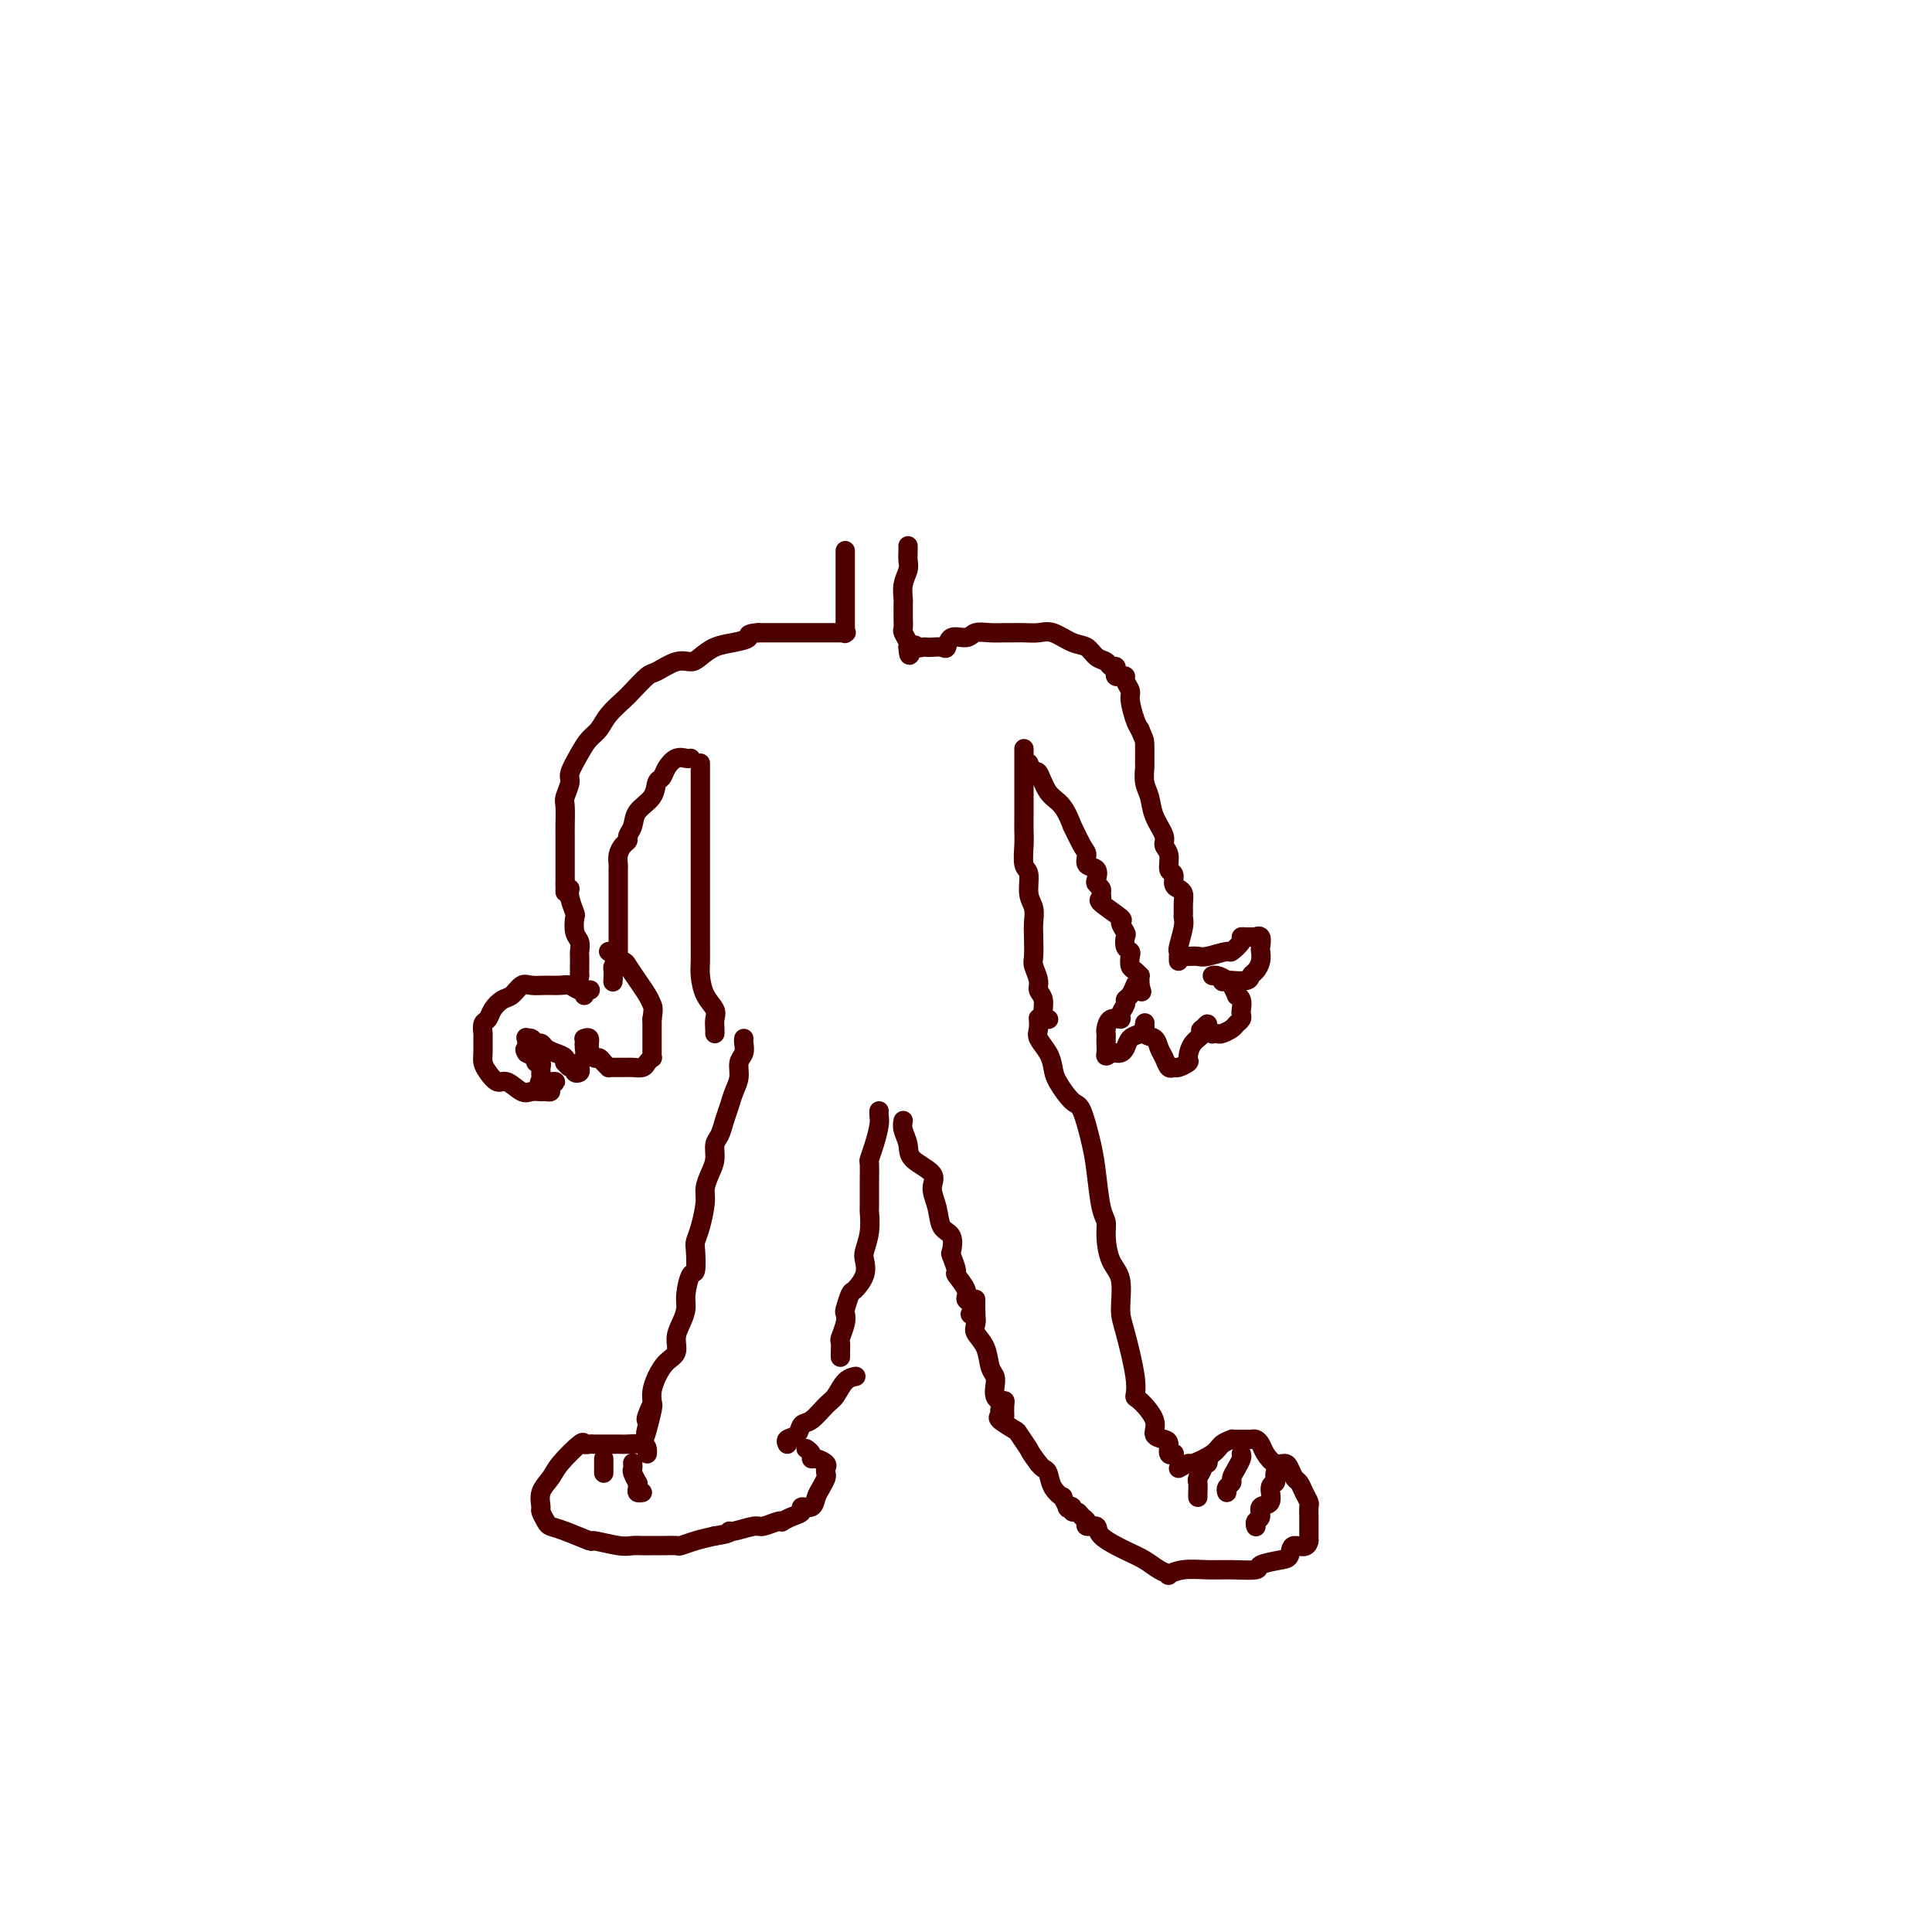 <svg viewBox='0 0 400 400' version='1.1' xmlns='http://www.w3.org/2000/svg' xmlns:xlink='http://www.w3.org/1999/xlink'><g fill='none' stroke='rgb(78,0,0)' stroke-width='4' stroke-linecap='round' stroke-linejoin='round'><path d='M175,114c0.000,0.460 0.000,0.921 0,2c-0.000,1.079 -0.000,2.778 0,4c0.000,1.222 0.000,1.967 0,3c-0.000,1.033 -0.001,2.354 0,3c0.001,0.646 0.002,0.618 0,1c-0.002,0.382 -0.008,1.174 0,2c0.008,0.826 0.029,1.685 0,2c-0.029,0.315 -0.109,0.084 0,0c0.109,-0.084 0.406,-0.023 0,0c-0.406,0.023 -1.514,0.006 -2,0c-0.486,-0.006 -0.349,-0.002 -1,0c-0.651,0.002 -2.089,0.000 -3,0c-0.911,-0.000 -1.296,-0.000 -2,0c-0.704,0.000 -1.728,0.000 -3,0c-1.272,-0.000 -2.792,-0.000 -4,0c-1.208,0.000 -2.104,0.000 -3,0'/><path d='M157,131c-2.800,0.175 -1.799,0.611 -2,1c-0.201,0.389 -1.602,0.729 -3,1c-1.398,0.271 -2.791,0.472 -4,1c-1.209,0.528 -2.234,1.382 -3,2c-0.766,0.618 -1.273,0.999 -2,1c-0.727,0.001 -1.674,-0.376 -3,0c-1.326,0.376 -3.030,1.507 -4,2c-0.970,0.493 -1.204,0.348 -2,1c-0.796,0.652 -2.153,2.099 -3,3c-0.847,0.901 -1.185,1.254 -2,2c-0.815,0.746 -2.107,1.884 -3,3c-0.893,1.116 -1.387,2.209 -2,3c-0.613,0.791 -1.345,1.280 -2,2c-0.655,0.720 -1.233,1.671 -2,3c-0.767,1.329 -1.722,3.035 -2,4c-0.278,0.965 0.122,1.189 0,2c-0.122,0.811 -0.765,2.210 -1,3c-0.235,0.790 -0.063,0.971 0,2c0.063,1.029 0.017,2.905 0,4c-0.017,1.095 -0.005,1.410 0,2c0.005,0.590 0.001,1.454 0,2c-0.001,0.546 -0.000,0.772 0,1c0.000,0.228 0.000,0.456 0,1c-0.000,0.544 -0.000,1.403 0,2c0.000,0.597 0.000,0.934 0,1c-0.000,0.066 -0.000,-0.137 0,0c0.000,0.137 0.000,0.614 0,1c-0.000,0.386 -0.000,0.682 0,1c0.000,0.318 0.000,0.659 0,1'/><path d='M117,183c0.000,3.000 0.000,1.500 0,0'/><path d='M188,113c0.008,0.239 0.016,0.477 0,1c-0.016,0.523 -0.057,1.330 0,2c0.057,0.670 0.211,1.201 0,2c-0.211,0.799 -0.789,1.864 -1,3c-0.211,1.136 -0.057,2.342 0,3c0.057,0.658 0.015,0.767 0,1c-0.015,0.233 -0.004,0.591 0,1c0.004,0.409 0.000,0.868 0,1c-0.000,0.132 0.004,-0.063 0,0c-0.004,0.063 -0.015,0.385 0,1c0.015,0.615 0.057,1.524 0,2c-0.057,0.476 -0.211,0.519 0,1c0.211,0.481 0.788,1.399 1,2c0.212,0.601 0.061,0.886 0,1c-0.061,0.114 -0.030,0.057 0,0'/><path d='M188,134c0.178,3.249 0.624,0.871 1,0c0.376,-0.871 0.682,-0.234 1,0c0.318,0.234 0.649,0.065 1,0c0.351,-0.065 0.722,-0.025 1,0c0.278,0.025 0.463,0.036 1,0c0.537,-0.036 1.427,-0.119 2,0c0.573,0.119 0.828,0.438 1,0c0.172,-0.438 0.262,-1.634 1,-2c0.738,-0.366 2.123,0.098 3,0c0.877,-0.098 1.245,-0.758 2,-1c0.755,-0.242 1.896,-0.064 3,0c1.104,0.064 2.170,0.015 3,0c0.830,-0.015 1.422,0.003 2,0c0.578,-0.003 1.142,-0.027 2,0c0.858,0.027 2.011,0.105 3,0c0.989,-0.105 1.813,-0.393 3,0c1.187,0.393 2.738,1.468 4,2c1.262,0.532 2.237,0.520 3,1c0.763,0.480 1.315,1.452 2,2c0.685,0.548 1.503,0.672 2,1c0.497,0.328 0.672,0.858 1,1c0.328,0.142 0.810,-0.106 1,0c0.190,0.106 0.088,0.566 0,1c-0.088,0.434 -0.163,0.841 0,1c0.163,0.159 0.565,0.071 1,0c0.435,-0.071 0.904,-0.125 1,0c0.096,0.125 -0.182,0.428 0,1c0.182,0.572 0.822,1.411 1,2c0.178,0.589 -0.106,0.928 0,2c0.106,1.072 0.602,2.878 1,4c0.398,1.122 0.699,1.561 1,2'/><path d='M236,151c0.846,2.144 0.962,2.005 1,3c0.038,0.995 -0.002,3.126 0,4c0.002,0.874 0.047,0.493 0,1c-0.047,0.507 -0.185,1.904 0,3c0.185,1.096 0.695,1.892 1,3c0.305,1.108 0.406,2.528 1,4c0.594,1.472 1.680,2.995 2,4c0.320,1.005 -0.125,1.491 0,2c0.125,0.509 0.821,1.040 1,2c0.179,0.960 -0.158,2.351 0,3c0.158,0.649 0.813,0.558 1,1c0.187,0.442 -0.093,1.418 0,2c0.093,0.582 0.561,0.772 1,1c0.439,0.228 0.851,0.496 1,1c0.149,0.504 0.036,1.246 0,2c-0.036,0.754 0.004,1.522 0,2c-0.004,0.478 -0.054,0.667 0,1c0.054,0.333 0.211,0.811 0,2c-0.211,1.189 -0.788,3.089 -1,4c-0.212,0.911 -0.057,0.832 0,1c0.057,0.168 0.015,0.584 0,1c-0.015,0.416 -0.004,0.833 0,1c0.004,0.167 0.002,0.083 0,0'/><path d='M143,157c-0.251,0.045 -0.501,0.090 -1,0c-0.499,-0.090 -1.245,-0.317 -2,0c-0.755,0.317 -1.519,1.176 -2,2c-0.481,0.824 -0.678,1.614 -1,2c-0.322,0.386 -0.770,0.369 -1,1c-0.230,0.631 -0.243,1.909 -1,3c-0.757,1.091 -2.258,1.993 -3,3c-0.742,1.007 -0.724,2.118 -1,3c-0.276,0.882 -0.844,1.536 -1,2c-0.156,0.464 0.102,0.740 0,1c-0.102,0.260 -0.563,0.506 -1,1c-0.437,0.494 -0.849,1.236 -1,2c-0.151,0.764 -0.040,1.551 0,2c0.040,0.449 0.011,0.561 0,1c-0.011,0.439 -0.003,1.205 0,2c0.003,0.795 0.001,1.620 0,2c-0.001,0.380 -0.000,0.314 0,1c0.000,0.686 0.000,2.125 0,3c-0.000,0.875 0.000,1.186 0,2c-0.000,0.814 -0.000,2.130 0,3c0.000,0.870 0.001,1.294 0,2c-0.001,0.706 -0.004,1.695 0,2c0.004,0.305 0.015,-0.073 0,0c-0.015,0.073 -0.056,0.597 0,1c0.056,0.403 0.207,0.685 0,1c-0.207,0.315 -0.774,0.661 -1,1c-0.226,0.339 -0.113,0.669 0,1'/><path d='M127,201c-0.167,4.000 -0.083,2.000 0,0'/><path d='M118,184c-0.111,0.515 -0.222,1.030 0,2c0.222,0.970 0.777,2.396 1,3c0.223,0.604 0.112,0.385 0,1c-0.112,0.615 -0.226,2.065 0,3c0.226,0.935 0.793,1.355 1,2c0.207,0.645 0.056,1.516 0,2c-0.056,0.484 -0.016,0.581 0,1c0.016,0.419 0.008,1.159 0,2c-0.008,0.841 -0.016,1.784 0,2c0.016,0.216 0.057,-0.296 0,0c-0.057,0.296 -0.211,1.400 0,2c0.211,0.600 0.789,0.697 1,1c0.211,0.303 0.057,0.812 0,1c-0.057,0.188 -0.016,0.054 0,0c0.016,-0.054 0.008,-0.027 0,0'/><path d='M145,158c-0.000,0.659 -0.000,1.317 0,2c0.000,0.683 0.000,1.389 0,2c-0.000,0.611 -0.000,1.125 0,2c0.000,0.875 0.000,2.111 0,4c-0.000,1.889 -0.000,4.431 0,6c0.000,1.569 0.000,2.166 0,3c-0.000,0.834 -0.000,1.903 0,3c0.000,1.097 0.000,2.220 0,3c-0.000,0.780 -0.000,1.218 0,2c0.000,0.782 0.000,1.907 0,3c-0.000,1.093 -0.001,2.153 0,3c0.001,0.847 0.002,1.479 0,2c-0.002,0.521 -0.007,0.930 0,2c0.007,1.070 0.026,2.800 0,4c-0.026,1.200 -0.098,1.869 0,3c0.098,1.131 0.366,2.723 1,4c0.634,1.277 1.634,2.237 2,3c0.366,0.763 0.098,1.328 0,2c-0.098,0.672 -0.026,1.450 0,2c0.026,0.550 0.008,0.871 0,1c-0.008,0.129 -0.004,0.064 0,0'/><path d='M212,155c-0.000,0.864 -0.000,1.727 0,2c0.000,0.273 0.000,-0.045 0,1c-0.000,1.045 -0.000,3.452 0,4c0.000,0.548 0.000,-0.764 0,0c-0.000,0.764 -0.001,3.602 0,5c0.001,1.398 0.004,1.356 0,2c-0.004,0.644 -0.016,1.975 0,3c0.016,1.025 0.061,1.744 0,3c-0.061,1.256 -0.226,3.050 0,4c0.226,0.950 0.845,1.057 1,2c0.155,0.943 -0.154,2.722 0,4c0.154,1.278 0.772,2.057 1,3c0.228,0.943 0.065,2.052 0,3c-0.065,0.948 -0.033,1.735 0,3c0.033,1.265 0.065,3.009 0,4c-0.065,0.991 -0.229,1.228 0,2c0.229,0.772 0.850,2.077 1,3c0.150,0.923 -0.170,1.463 0,2c0.170,0.537 0.830,1.072 1,2c0.170,0.928 -0.150,2.249 0,3c0.150,0.751 0.771,0.933 1,1c0.229,0.067 0.065,0.019 0,0c-0.065,-0.019 -0.033,-0.010 0,0'/><path d='M213,158c0.350,0.952 0.701,1.903 1,2c0.299,0.097 0.548,-0.661 1,0c0.452,0.661 1.108,2.741 2,4c0.892,1.259 2.019,1.698 3,3c0.981,1.302 1.816,3.466 2,4c0.184,0.534 -0.283,-0.563 0,0c0.283,0.563 1.316,2.784 2,4c0.684,1.216 1.019,1.425 1,2c-0.019,0.575 -0.394,1.516 0,2c0.394,0.484 1.555,0.511 2,1c0.445,0.489 0.173,1.441 0,2c-0.173,0.559 -0.247,0.725 0,1c0.247,0.275 0.813,0.659 1,1c0.187,0.341 -0.007,0.640 0,1c0.007,0.360 0.216,0.783 0,1c-0.216,0.217 -0.856,0.228 0,1c0.856,0.772 3.209,2.305 4,3c0.791,0.695 0.019,0.554 0,1c-0.019,0.446 0.713,1.481 1,2c0.287,0.519 0.129,0.524 0,1c-0.129,0.476 -0.228,1.423 0,2c0.228,0.577 0.783,0.786 1,1c0.217,0.214 0.097,0.435 0,1c-0.097,0.565 -0.170,1.475 0,2c0.170,0.525 0.581,0.666 1,1c0.419,0.334 0.844,0.863 1,1c0.156,0.137 0.042,-0.117 0,0c-0.042,0.117 -0.012,0.605 0,1c0.012,0.395 0.006,0.698 0,1'/><path d='M236,204c0.667,2.333 0.333,1.167 0,0'/><path d='M154,215c-0.032,0.238 -0.064,0.475 0,1c0.064,0.525 0.224,1.337 0,2c-0.224,0.663 -0.834,1.177 -1,2c-0.166,0.823 0.110,1.953 0,3c-0.110,1.047 -0.608,2.009 -1,3c-0.392,0.991 -0.679,2.012 -1,3c-0.321,0.988 -0.677,1.944 -1,3c-0.323,1.056 -0.612,2.212 -1,3c-0.388,0.788 -0.874,1.209 -1,2c-0.126,0.791 0.107,1.951 0,3c-0.107,1.049 -0.554,1.986 -1,3c-0.446,1.014 -0.890,2.103 -1,3c-0.110,0.897 0.115,1.600 0,3c-0.115,1.400 -0.569,3.496 -1,5c-0.431,1.504 -0.837,2.416 -1,3c-0.163,0.584 -0.081,0.841 0,2c0.081,1.159 0.163,3.220 0,4c-0.163,0.780 -0.570,0.281 -1,1c-0.430,0.719 -0.884,2.658 -1,4c-0.116,1.342 0.107,2.088 0,3c-0.107,0.912 -0.543,1.990 -1,3c-0.457,1.010 -0.935,1.951 -1,3c-0.065,1.049 0.284,2.207 0,3c-0.284,0.793 -1.200,1.221 -2,2c-0.800,0.779 -1.482,1.910 -2,3c-0.518,1.090 -0.870,2.140 -1,3c-0.130,0.860 -0.037,1.532 0,2c0.037,0.468 0.019,0.734 0,1'/><path d='M135,291c-2.879,11.939 -0.576,3.788 0,1c0.576,-2.788 -0.576,-0.212 -1,1c-0.424,1.212 -0.121,1.061 0,1c0.121,-0.061 0.061,-0.030 0,0'/><path d='M182,230c-0.022,0.294 -0.044,0.588 0,1c0.044,0.412 0.155,0.944 0,2c-0.155,1.056 -0.577,2.638 -1,4c-0.423,1.362 -0.846,2.506 -1,3c-0.154,0.494 -0.040,0.340 0,1c0.040,0.660 0.007,2.134 0,4c-0.007,1.866 0.012,4.123 0,5c-0.012,0.877 -0.054,0.373 0,1c0.054,0.627 0.204,2.386 0,4c-0.204,1.614 -0.761,3.085 -1,4c-0.239,0.915 -0.159,1.275 0,2c0.159,0.725 0.396,1.815 0,3c-0.396,1.185 -1.426,2.466 -2,3c-0.574,0.534 -0.694,0.322 -1,1c-0.306,0.678 -0.800,2.247 -1,3c-0.200,0.753 -0.106,0.692 0,1c0.106,0.308 0.225,0.986 0,2c-0.225,1.014 -0.792,2.363 -1,3c-0.208,0.637 -0.056,0.563 0,1c0.056,0.437 0.015,1.387 0,2c-0.015,0.613 -0.004,0.889 0,1c0.004,0.111 0.002,0.055 0,0'/><path d='M187,232c-0.116,0.577 -0.232,1.154 0,2c0.232,0.846 0.812,1.961 1,3c0.188,1.039 -0.014,2.001 1,3c1.014,0.999 3.246,2.034 4,3c0.754,0.966 0.031,1.864 0,3c-0.031,1.136 0.632,2.512 1,4c0.368,1.488 0.443,3.089 1,4c0.557,0.911 1.597,1.131 2,2c0.403,0.869 0.168,2.386 0,3c-0.168,0.614 -0.270,0.326 0,1c0.270,0.674 0.913,2.312 1,3c0.087,0.688 -0.383,0.427 0,1c0.383,0.573 1.618,1.981 2,3c0.382,1.019 -0.090,1.649 0,2c0.090,0.351 0.742,0.423 1,1c0.258,0.577 0.122,1.657 0,2c-0.122,0.343 -0.228,-0.052 0,0c0.228,0.052 0.792,0.553 1,1c0.208,0.447 0.059,0.842 0,1c-0.059,0.158 -0.030,0.079 0,0'/><path d='M215,211c-0.014,-0.185 -0.029,-0.370 0,0c0.029,0.370 0.100,1.294 0,2c-0.100,0.706 -0.371,1.195 0,2c0.371,0.805 1.383,1.926 2,3c0.617,1.074 0.837,2.100 1,3c0.163,0.900 0.267,1.676 1,3c0.733,1.324 2.094,3.198 3,4c0.906,0.802 1.357,0.532 2,2c0.643,1.468 1.478,4.673 2,7c0.522,2.327 0.730,3.774 1,6c0.270,2.226 0.602,5.229 1,7c0.398,1.771 0.863,2.308 1,3c0.137,0.692 -0.052,1.537 0,3c0.052,1.463 0.347,3.542 1,5c0.653,1.458 1.663,2.293 2,4c0.337,1.707 -0.000,4.286 0,6c0.000,1.714 0.337,2.563 1,5c0.663,2.437 1.650,6.464 2,9c0.350,2.536 0.062,3.583 0,4c-0.062,0.417 0.103,0.205 1,1c0.897,0.795 2.527,2.599 3,4c0.473,1.401 -0.209,2.400 0,3c0.209,0.600 1.310,0.802 2,1c0.690,0.198 0.968,0.393 1,1c0.032,0.607 -0.184,1.625 0,2c0.184,0.375 0.767,0.107 1,0c0.233,-0.107 0.117,-0.054 0,0'/><path d='M202,269c0.004,0.389 0.008,0.777 0,1c-0.008,0.223 -0.027,0.280 0,1c0.027,0.720 0.102,2.104 0,3c-0.102,0.896 -0.381,1.304 0,2c0.381,0.696 1.422,1.682 2,3c0.578,1.318 0.694,2.970 1,4c0.306,1.030 0.804,1.438 1,2c0.196,0.562 0.091,1.277 0,2c-0.091,0.723 -0.168,1.455 0,2c0.168,0.545 0.581,0.903 1,1c0.419,0.097 0.844,-0.067 1,0c0.156,0.067 0.042,0.364 0,1c-0.042,0.636 -0.012,1.610 0,2c0.012,0.390 0.006,0.195 0,0'/><path d='M177,285c0.177,-0.032 0.353,-0.064 0,0c-0.353,0.064 -1.236,0.226 -2,1c-0.764,0.774 -1.408,2.162 -2,3c-0.592,0.838 -1.133,1.127 -2,2c-0.867,0.873 -2.061,2.329 -3,3c-0.939,0.671 -1.625,0.558 -2,1c-0.375,0.442 -0.441,1.438 -1,2c-0.559,0.562 -1.612,0.690 -2,1c-0.388,0.310 -0.111,0.803 0,1c0.111,0.197 0.055,0.099 0,0'/><path d='M134,301c0.036,-0.309 0.072,-0.619 0,-1c-0.072,-0.381 -0.250,-0.834 -1,-1c-0.750,-0.166 -2.070,-0.045 -3,0c-0.930,0.045 -1.468,0.013 -2,0c-0.532,-0.013 -1.057,-0.007 -2,0c-0.943,0.007 -2.305,0.015 -3,0c-0.695,-0.015 -0.724,-0.051 -1,0c-0.276,0.051 -0.800,0.190 -1,0c-0.200,-0.190 -0.078,-0.709 -1,0c-0.922,0.709 -2.889,2.647 -4,4c-1.111,1.353 -1.366,2.120 -2,3c-0.634,0.880 -1.646,1.871 -2,3c-0.354,1.129 -0.050,2.395 0,3c0.050,0.605 -0.153,0.548 0,1c0.153,0.452 0.664,1.412 1,2c0.336,0.588 0.499,0.802 1,1c0.501,0.198 1.342,0.379 3,1c1.658,0.621 4.134,1.683 5,2c0.866,0.317 0.121,-0.111 1,0c0.879,0.111 3.383,0.762 5,1c1.617,0.238 2.347,0.064 3,0c0.653,-0.064 1.230,-0.017 2,0c0.770,0.017 1.735,0.005 2,0c0.265,-0.005 -0.170,-0.004 0,0c0.170,0.004 0.943,0.012 2,0c1.057,-0.012 2.397,-0.045 3,0c0.603,0.045 0.470,0.166 1,0c0.530,-0.166 1.723,-0.619 3,-1c1.277,-0.381 2.639,-0.691 4,-1'/><path d='M148,318c3.772,-0.553 3.203,-0.937 3,-1c-0.203,-0.063 -0.040,0.193 1,0c1.040,-0.193 2.957,-0.836 4,-1c1.043,-0.164 1.213,0.149 2,0c0.787,-0.149 2.191,-0.761 3,-1c0.809,-0.239 1.024,-0.107 1,0c-0.024,0.107 -0.287,0.188 0,0c0.287,-0.188 1.124,-0.645 2,-1c0.876,-0.355 1.793,-0.609 2,-1c0.207,-0.391 -0.295,-0.921 0,-1c0.295,-0.079 1.385,0.291 2,0c0.615,-0.291 0.753,-1.244 1,-2c0.247,-0.756 0.604,-1.316 1,-2c0.396,-0.684 0.832,-1.494 1,-2c0.168,-0.506 0.069,-0.709 0,-1c-0.069,-0.291 -0.109,-0.669 0,-1c0.109,-0.331 0.365,-0.614 0,-1c-0.365,-0.386 -1.352,-0.874 -2,-1c-0.648,-0.126 -0.957,0.111 -1,0c-0.043,-0.111 0.181,-0.568 0,-1c-0.181,-0.432 -0.766,-0.838 -1,-1c-0.234,-0.162 -0.117,-0.081 0,0'/><path d='M244,304c0.842,-0.469 1.683,-0.939 2,-1c0.317,-0.061 0.108,0.285 1,0c0.892,-0.285 2.883,-1.201 4,-2c1.117,-0.799 1.360,-1.482 2,-2c0.640,-0.518 1.677,-0.871 2,-1c0.323,-0.129 -0.068,-0.034 0,0c0.068,0.034 0.596,0.009 1,0c0.404,-0.009 0.686,-0.000 1,0c0.314,0.000 0.661,-0.009 1,0c0.339,0.009 0.671,0.034 1,0c0.329,-0.034 0.655,-0.129 1,0c0.345,0.129 0.708,0.481 1,1c0.292,0.519 0.512,1.204 1,2c0.488,0.796 1.244,1.704 2,2c0.756,0.296 1.512,-0.020 2,0c0.488,0.020 0.709,0.377 1,1c0.291,0.623 0.652,1.514 1,2c0.348,0.486 0.682,0.567 1,1c0.318,0.433 0.621,1.217 1,2c0.379,0.783 0.834,1.563 1,2c0.166,0.437 0.045,0.529 0,1c-0.045,0.471 -0.012,1.319 0,2c0.012,0.681 0.003,1.195 0,2c-0.003,0.805 -0.002,1.903 0,3'/><path d='M271,319c-0.324,1.975 -2.135,0.911 -3,1c-0.865,0.089 -0.782,1.330 -1,2c-0.218,0.670 -0.735,0.768 -2,1c-1.265,0.232 -3.279,0.597 -4,1c-0.721,0.403 -0.148,0.844 -1,1c-0.852,0.156 -3.127,0.028 -5,0c-1.873,-0.028 -3.344,0.043 -5,0c-1.656,-0.043 -3.496,-0.200 -5,0c-1.504,0.200 -2.672,0.756 -3,1c-0.328,0.244 0.185,0.175 0,0c-0.185,-0.175 -1.067,-0.457 -2,-1c-0.933,-0.543 -1.918,-1.346 -3,-2c-1.082,-0.654 -2.261,-1.159 -4,-2c-1.739,-0.841 -4.038,-2.018 -5,-3c-0.962,-0.982 -0.586,-1.770 -1,-2c-0.414,-0.230 -1.618,0.097 -2,0c-0.382,-0.097 0.056,-0.618 0,-1c-0.056,-0.382 -0.608,-0.625 -1,-1c-0.392,-0.375 -0.626,-0.883 -1,-1c-0.374,-0.117 -0.889,0.157 -1,0c-0.111,-0.157 0.182,-0.745 0,-1c-0.182,-0.255 -0.840,-0.178 -1,0c-0.160,0.178 0.179,0.458 0,0c-0.179,-0.458 -0.874,-1.653 -1,-2c-0.126,-0.347 0.317,0.153 0,0c-0.317,-0.153 -1.394,-0.958 -2,-2c-0.606,-1.042 -0.740,-2.319 -1,-3c-0.260,-0.681 -0.646,-0.766 -1,-1c-0.354,-0.234 -0.677,-0.617 -1,-1'/><path d='M215,303c-1.882,-2.517 -1.586,-2.309 -2,-3c-0.414,-0.691 -1.536,-2.280 -2,-3c-0.464,-0.720 -0.268,-0.571 -1,-1c-0.732,-0.429 -2.392,-1.434 -3,-2c-0.608,-0.566 -0.164,-0.691 0,-1c0.164,-0.309 0.047,-0.803 0,-1c-0.047,-0.197 -0.023,-0.099 0,0'/><path d='M246,198c-0.197,0.009 -0.395,0.018 0,0c0.395,-0.018 1.381,-0.064 2,0c0.619,0.064 0.869,0.238 2,0c1.131,-0.238 3.142,-0.887 4,-1c0.858,-0.113 0.563,0.309 1,0c0.437,-0.309 1.604,-1.350 2,-2c0.396,-0.650 0.019,-0.908 0,-1c-0.019,-0.092 0.321,-0.018 1,0c0.679,0.018 1.698,-0.021 2,0c0.302,0.021 -0.115,0.102 0,0c0.115,-0.102 0.760,-0.389 1,0c0.240,0.389 0.075,1.452 0,2c-0.075,0.548 -0.059,0.581 0,1c0.059,0.419 0.162,1.222 0,2c-0.162,0.778 -0.589,1.529 -1,2c-0.411,0.471 -0.806,0.662 -1,1c-0.194,0.338 -0.186,0.823 -1,1c-0.814,0.177 -2.450,0.048 -3,0c-0.550,-0.048 -0.014,-0.014 0,0c0.014,0.014 -0.493,0.007 -1,0'/><path d='M254,203c-1.113,0.371 -0.894,0.298 -1,0c-0.106,-0.298 -0.536,-0.822 -1,-1c-0.464,-0.178 -0.963,-0.011 -1,0c-0.037,0.011 0.386,-0.133 1,0c0.614,0.133 1.417,0.543 2,1c0.583,0.457 0.945,0.962 1,1c0.055,0.038 -0.195,-0.389 0,0c0.195,0.389 0.837,1.596 1,2c0.163,0.404 -0.152,0.006 0,0c0.152,-0.006 0.769,0.380 1,1c0.231,0.620 0.074,1.475 0,2c-0.074,0.525 -0.065,0.719 0,1c0.065,0.281 0.187,0.650 0,1c-0.187,0.350 -0.681,0.682 -1,1c-0.319,0.318 -0.463,0.622 -1,1c-0.537,0.378 -1.468,0.831 -2,1c-0.532,0.169 -0.664,0.055 -1,0c-0.336,-0.055 -0.877,-0.051 -1,0c-0.123,0.051 0.173,0.148 0,0c-0.173,-0.148 -0.816,-0.540 -1,-1c-0.184,-0.460 0.090,-0.989 0,-1c-0.090,-0.011 -0.545,0.494 -1,1'/><path d='M249,213c-0.980,0.305 0.070,0.569 0,1c-0.070,0.431 -1.262,1.029 -2,2c-0.738,0.971 -1.024,2.314 -1,3c0.024,0.686 0.357,0.714 0,1c-0.357,0.286 -1.405,0.831 -2,1c-0.595,0.169 -0.735,-0.039 -1,0c-0.265,0.039 -0.653,0.324 -1,0c-0.347,-0.324 -0.653,-1.257 -1,-2c-0.347,-0.743 -0.734,-1.296 -1,-2c-0.266,-0.704 -0.410,-1.559 -1,-2c-0.590,-0.441 -1.624,-0.469 -2,-1c-0.376,-0.531 -0.093,-1.566 0,-2c0.093,-0.434 -0.002,-0.267 0,0c0.002,0.267 0.103,0.636 0,1c-0.103,0.364 -0.409,0.725 -1,1c-0.591,0.275 -1.468,0.466 -2,1c-0.532,0.534 -0.720,1.411 -1,2c-0.280,0.589 -0.652,0.889 -1,1c-0.348,0.111 -0.671,0.032 -1,0c-0.329,-0.032 -0.665,-0.016 -1,0'/><path d='M230,218c-1.310,1.037 -1.083,0.630 -1,0c0.083,-0.630 0.024,-1.483 0,-2c-0.024,-0.517 -0.013,-0.698 0,-1c0.013,-0.302 0.027,-0.724 0,-1c-0.027,-0.276 -0.094,-0.406 0,-1c0.094,-0.594 0.350,-1.651 1,-2c0.650,-0.349 1.694,0.010 2,0c0.306,-0.010 -0.124,-0.388 0,-1c0.124,-0.612 0.804,-1.457 1,-2c0.196,-0.543 -0.092,-0.785 0,-1c0.092,-0.215 0.563,-0.404 1,-1c0.437,-0.596 0.839,-1.599 1,-2c0.161,-0.401 0.080,-0.201 0,0'/><path d='M122,205c0.177,-0.030 0.354,-0.061 0,0c-0.354,0.061 -1.239,0.213 -2,0c-0.761,-0.213 -1.397,-0.791 -2,-1c-0.603,-0.209 -1.173,-0.049 -2,0c-0.827,0.049 -1.912,-0.013 -3,0c-1.088,0.013 -2.179,0.100 -3,0c-0.821,-0.100 -1.371,-0.388 -2,0c-0.629,0.388 -1.335,1.451 -2,2c-0.665,0.549 -1.288,0.585 -2,1c-0.712,0.415 -1.511,1.209 -2,2c-0.489,0.791 -0.667,1.581 -1,2c-0.333,0.419 -0.822,0.468 -1,1c-0.178,0.532 -0.046,1.545 0,2c0.046,0.455 0.004,0.350 0,1c-0.004,0.650 0.028,2.053 0,3c-0.028,0.947 -0.117,1.438 0,2c0.117,0.562 0.440,1.194 1,2c0.560,0.806 1.358,1.785 2,2c0.642,0.215 1.127,-0.335 2,0c0.873,0.335 2.133,1.555 3,2c0.867,0.445 1.341,0.117 2,0c0.659,-0.117 1.502,-0.021 2,0c0.498,0.021 0.652,-0.033 1,0c0.348,0.033 0.889,0.152 1,0c0.111,-0.152 -0.207,-0.577 0,-1c0.207,-0.423 0.940,-0.845 1,-1c0.060,-0.155 -0.554,-0.044 -1,0c-0.446,0.044 -0.723,0.022 -1,0'/><path d='M113,224c1.320,-0.013 -0.379,-0.045 -1,0c-0.621,0.045 -0.166,0.166 0,0c0.166,-0.166 0.041,-0.618 0,-1c-0.041,-0.382 0.003,-0.695 0,-1c-0.003,-0.305 -0.052,-0.603 0,-1c0.052,-0.397 0.204,-0.894 0,-1c-0.204,-0.106 -0.766,0.178 -1,0c-0.234,-0.178 -0.140,-0.817 0,-1c0.140,-0.183 0.326,0.091 0,0c-0.326,-0.091 -1.163,-0.545 -2,-1'/><path d='M109,218c-0.622,-1.032 -0.178,-0.612 0,-1c0.178,-0.388 0.089,-1.583 0,-2c-0.089,-0.417 -0.179,-0.056 0,0c0.179,0.056 0.628,-0.192 1,0c0.372,0.192 0.667,0.825 1,1c0.333,0.175 0.702,-0.107 1,0c0.298,0.107 0.524,0.602 1,1c0.476,0.398 1.202,0.699 2,1c0.798,0.301 1.668,0.601 2,1c0.332,0.399 0.126,0.895 0,1c-0.126,0.105 -0.174,-0.181 0,0c0.174,0.181 0.569,0.830 1,1c0.431,0.170 0.899,-0.140 1,0c0.101,0.140 -0.165,0.729 0,1c0.165,0.271 0.762,0.224 1,0c0.238,-0.224 0.116,-0.623 0,-1c-0.116,-0.377 -0.227,-0.730 0,-1c0.227,-0.270 0.792,-0.457 1,-1c0.208,-0.543 0.059,-1.441 0,-2c-0.059,-0.559 -0.030,-0.780 0,-1'/><path d='M121,216c0.305,-1.153 0.067,-1.036 0,-1c-0.067,0.036 0.038,-0.011 0,0c-0.038,0.011 -0.217,0.079 0,0c0.217,-0.079 0.831,-0.306 1,0c0.169,0.306 -0.109,1.143 0,2c0.109,0.857 0.603,1.732 1,2c0.397,0.268 0.697,-0.072 1,0c0.303,0.072 0.610,0.555 1,1c0.390,0.445 0.864,0.851 1,1c0.136,0.149 -0.067,0.040 0,0c0.067,-0.040 0.403,-0.010 1,0c0.597,0.010 1.455,-0.000 2,0c0.545,0.000 0.777,0.010 1,0c0.223,-0.010 0.438,-0.040 1,0c0.562,0.040 1.471,0.151 2,0c0.529,-0.151 0.678,-0.565 1,-1c0.322,-0.435 0.818,-0.893 1,-1c0.182,-0.107 0.049,0.137 0,0c-0.049,-0.137 -0.013,-0.656 0,-1c0.013,-0.344 0.003,-0.515 0,-1c-0.003,-0.485 -0.001,-1.284 0,-2c0.001,-0.716 0.000,-1.347 0,-2c-0.000,-0.653 -0.000,-1.326 0,-2'/><path d='M135,211c0.346,-2.142 0.210,-2.496 0,-3c-0.210,-0.504 -0.495,-1.157 -1,-2c-0.505,-0.843 -1.231,-1.876 -2,-3c-0.769,-1.124 -1.583,-2.340 -2,-3c-0.417,-0.660 -0.438,-0.765 -1,-1c-0.562,-0.235 -1.666,-0.599 -2,-1c-0.334,-0.401 0.102,-0.839 0,-1c-0.102,-0.161 -0.744,-0.046 -1,0c-0.256,0.046 -0.128,0.023 0,0'/><path d='M125,302c0.000,0.445 0.000,0.890 0,1c0.000,0.110 -0.000,-0.115 0,0c0.000,0.115 0.000,0.569 0,1c-0.000,0.431 -0.000,0.837 0,1c0.000,0.163 0.000,0.081 0,0'/><path d='M131,303c-0.008,-0.100 -0.016,-0.199 0,0c0.016,0.199 0.057,0.697 0,1c-0.057,0.303 -0.212,0.411 0,1c0.212,0.589 0.793,1.661 1,2c0.207,0.339 0.042,-0.053 0,0c-0.042,0.053 0.040,0.550 0,1c-0.040,0.450 -0.203,0.852 0,1c0.203,0.148 0.772,0.042 1,0c0.228,-0.042 0.114,-0.021 0,0'/><path d='M250,302c0.121,0.438 0.243,0.876 0,1c-0.243,0.124 -0.850,-0.065 -1,0c-0.150,0.065 0.156,0.385 0,1c-0.156,0.615 -0.774,1.524 -1,2c-0.226,0.476 -0.061,0.519 0,1c0.061,0.481 0.016,1.399 0,2c-0.016,0.601 -0.005,0.886 0,1c0.005,0.114 0.002,0.057 0,0'/><path d='M257,301c0.081,0.250 0.161,0.501 0,1c-0.161,0.499 -0.565,1.248 -1,2c-0.435,0.752 -0.901,1.508 -1,2c-0.099,0.492 0.169,0.719 0,1c-0.169,0.281 -0.776,0.614 -1,1c-0.224,0.386 -0.064,0.825 0,1c0.064,0.175 0.032,0.088 0,0'/><path d='M264,305c-0.035,0.316 -0.070,0.633 0,1c0.070,0.367 0.244,0.785 0,1c-0.244,0.215 -0.906,0.228 -1,1c-0.094,0.772 0.381,2.302 0,3c-0.381,0.698 -1.619,0.565 -2,1c-0.381,0.435 0.094,1.437 0,2c-0.094,0.563 -0.757,0.687 -1,1c-0.243,0.313 -0.065,0.815 0,1c0.065,0.185 0.019,0.053 0,0c-0.019,-0.053 -0.009,-0.026 0,0'/></g>
</svg>